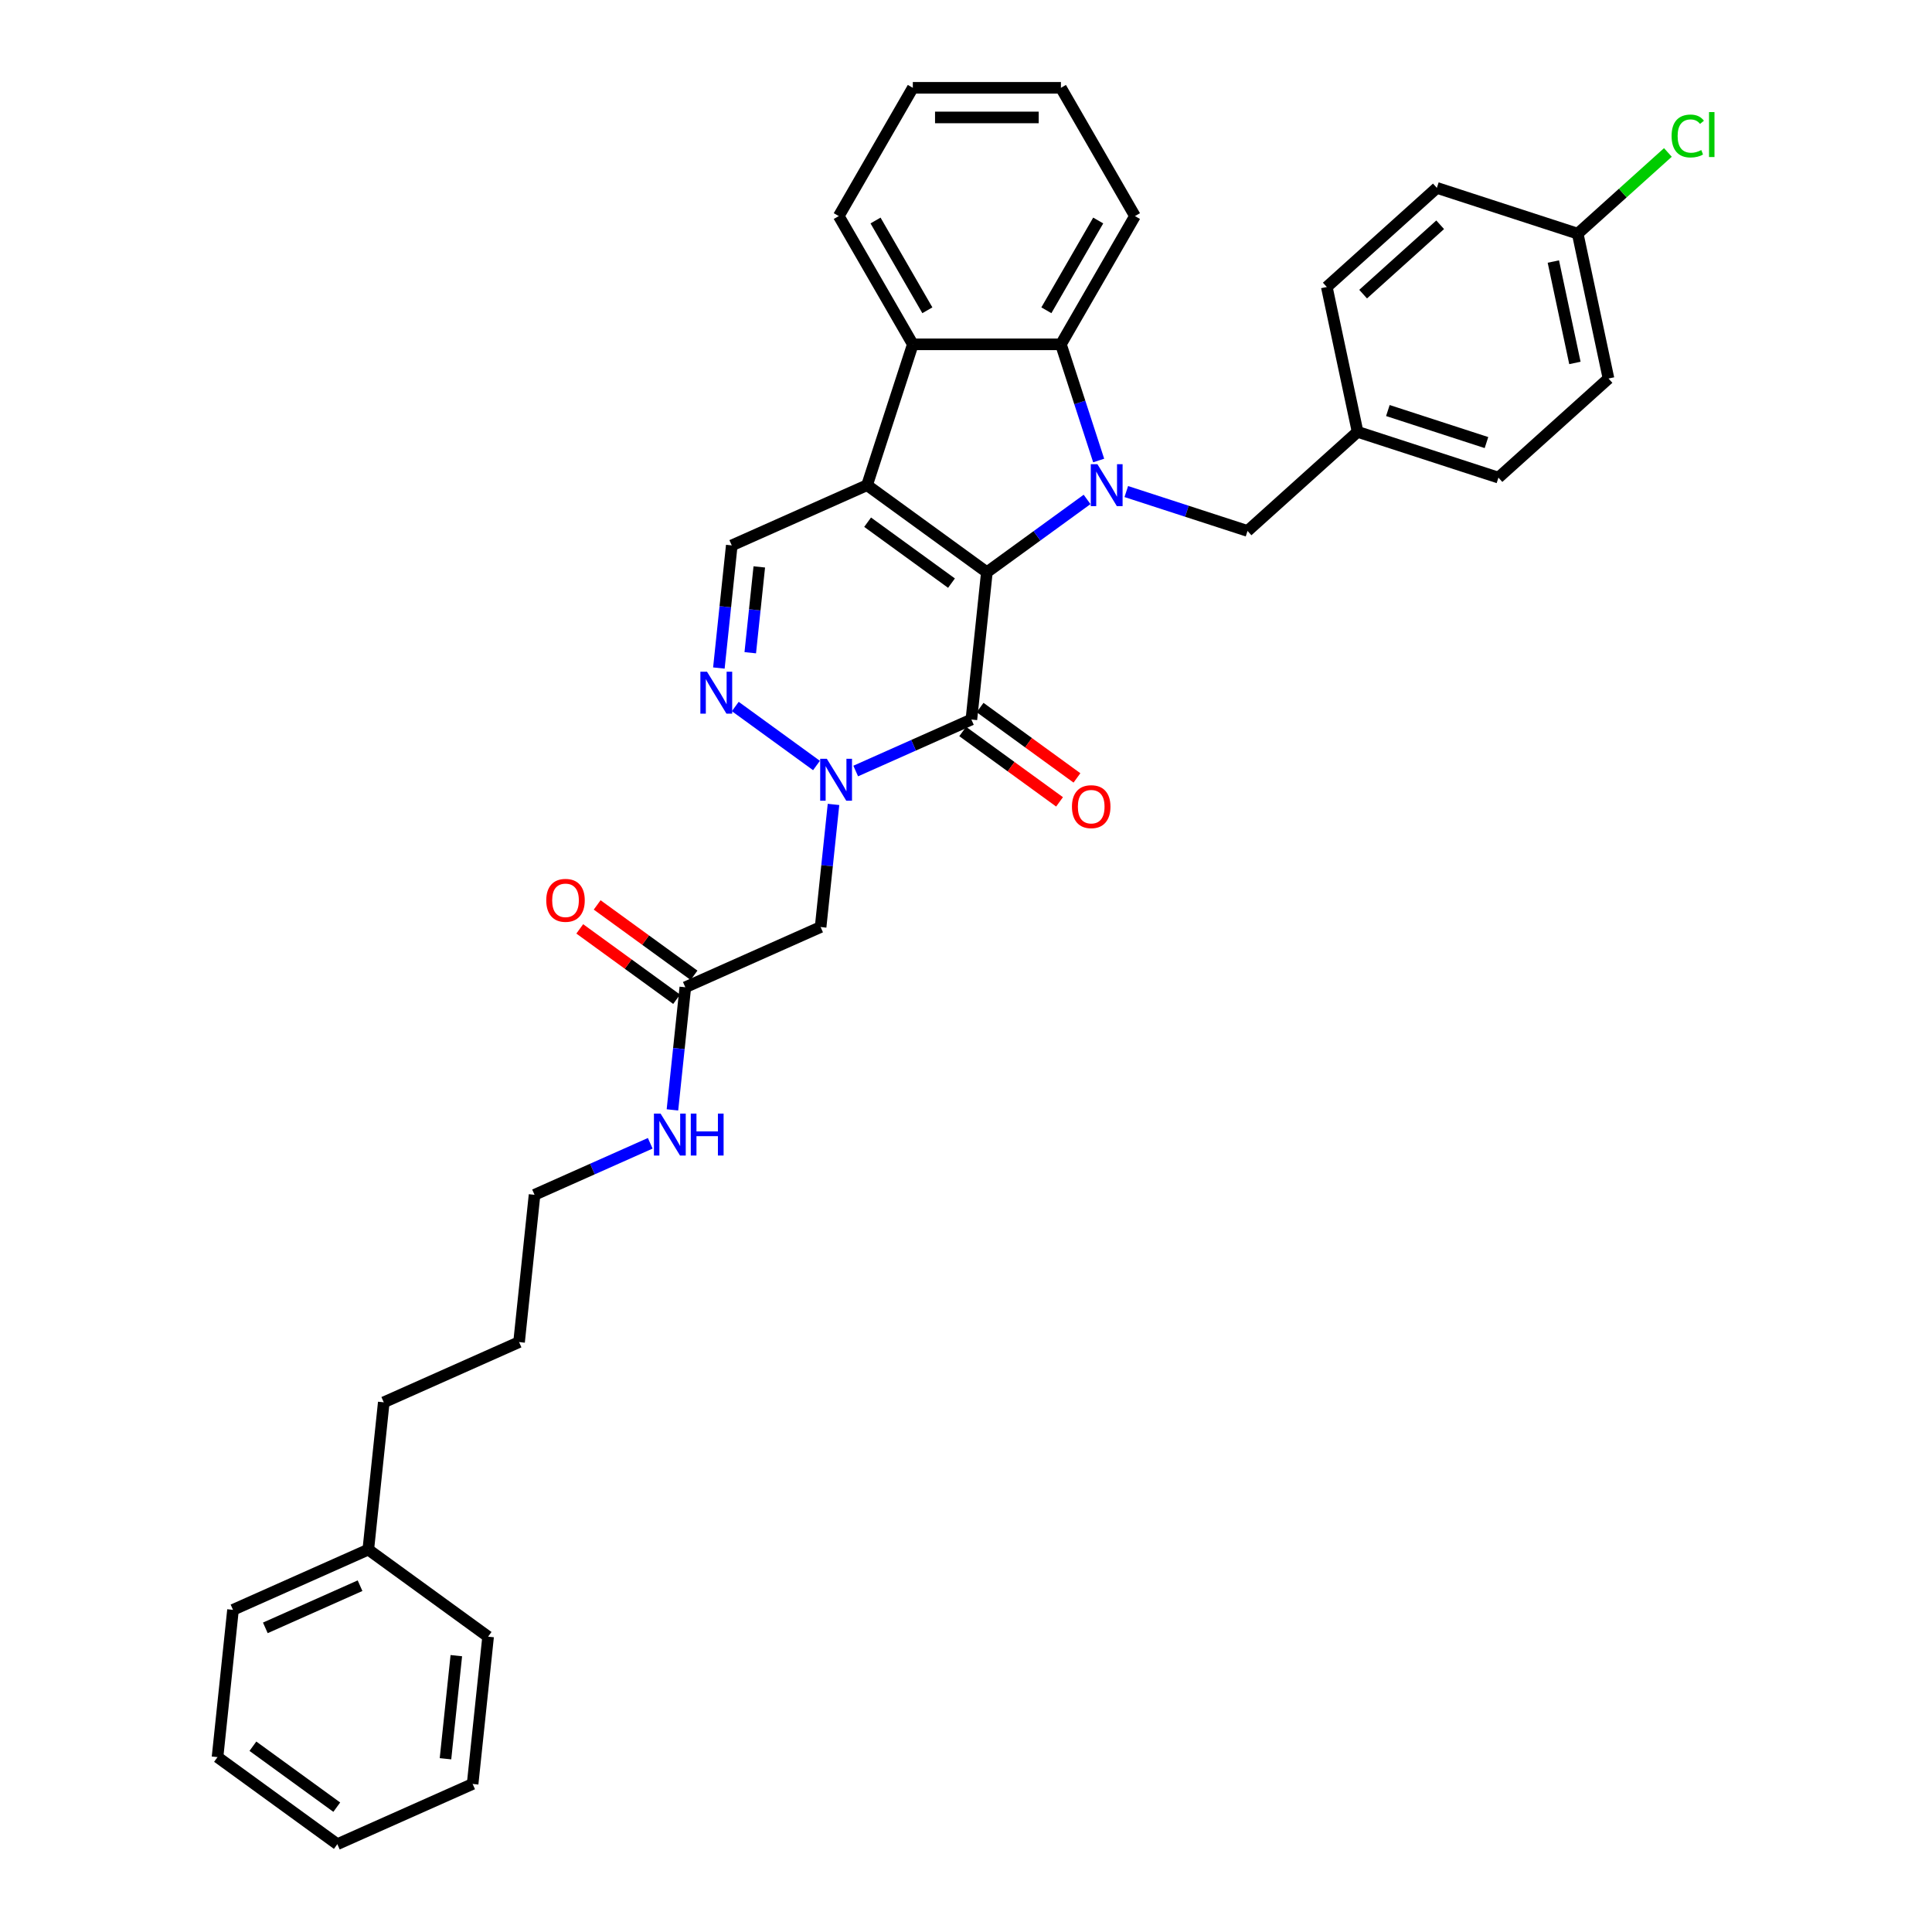 <?xml version='1.0' encoding='iso-8859-1'?>
<svg version='1.1' baseProfile='full'
              xmlns='http://www.w3.org/2000/svg'
                      xmlns:rdkit='http://www.rdkit.org/xml'
                      xmlns:xlink='http://www.w3.org/1999/xlink'
                  xml:space='preserve'
width='1000px' height='1000px' viewBox='0 0 1000 1000'>
<!-- END OF HEADER -->
<rect style='opacity:1.0;fill:#FFFFFF;stroke:none' width='1000' height='1000' x='0' y='0'> </rect>
<path class='bond-0' d='M 510.802,296.185 L 448.787,251.128' style='fill:none;fill-rule:evenodd;stroke:#000000;stroke-width:6px;stroke-linecap:butt;stroke-linejoin:miter;stroke-opacity:1' />
<path class='bond-0' d='M 492.489,301.83 L 449.078,270.29' style='fill:none;fill-rule:evenodd;stroke:#000000;stroke-width:6px;stroke-linecap:butt;stroke-linejoin:miter;stroke-opacity:1' />
<path class='bond-1' d='M 510.802,296.185 L 536.736,277.344' style='fill:none;fill-rule:evenodd;stroke:#000000;stroke-width:6px;stroke-linecap:butt;stroke-linejoin:miter;stroke-opacity:1' />
<path class='bond-1' d='M 536.736,277.344 L 562.669,258.502' style='fill:none;fill-rule:evenodd;stroke:#0000FF;stroke-width:6px;stroke-linecap:butt;stroke-linejoin:miter;stroke-opacity:1' />
<path class='bond-2' d='M 510.802,296.185 L 502.79,372.42' style='fill:none;fill-rule:evenodd;stroke:#000000;stroke-width:6px;stroke-linecap:butt;stroke-linejoin:miter;stroke-opacity:1' />
<path class='bond-6' d='M 448.787,251.128 L 472.475,178.225' style='fill:none;fill-rule:evenodd;stroke:#000000;stroke-width:6px;stroke-linecap:butt;stroke-linejoin:miter;stroke-opacity:1' />
<path class='bond-7' d='M 448.787,251.128 L 378.759,282.307' style='fill:none;fill-rule:evenodd;stroke:#000000;stroke-width:6px;stroke-linecap:butt;stroke-linejoin:miter;stroke-opacity:1' />
<path class='bond-5' d='M 568.668,238.358 L 558.899,208.291' style='fill:none;fill-rule:evenodd;stroke:#0000FF;stroke-width:6px;stroke-linecap:butt;stroke-linejoin:miter;stroke-opacity:1' />
<path class='bond-5' d='M 558.899,208.291 L 549.13,178.225' style='fill:none;fill-rule:evenodd;stroke:#000000;stroke-width:6px;stroke-linecap:butt;stroke-linejoin:miter;stroke-opacity:1' />
<path class='bond-9' d='M 582.967,254.426 L 614.344,264.621' style='fill:none;fill-rule:evenodd;stroke:#0000FF;stroke-width:6px;stroke-linecap:butt;stroke-linejoin:miter;stroke-opacity:1' />
<path class='bond-9' d='M 614.344,264.621 L 645.721,274.816' style='fill:none;fill-rule:evenodd;stroke:#000000;stroke-width:6px;stroke-linecap:butt;stroke-linejoin:miter;stroke-opacity:1' />
<path class='bond-3' d='M 502.79,372.42 L 472.85,385.75' style='fill:none;fill-rule:evenodd;stroke:#000000;stroke-width:6px;stroke-linecap:butt;stroke-linejoin:miter;stroke-opacity:1' />
<path class='bond-3' d='M 472.85,385.75 L 442.911,399.08' style='fill:none;fill-rule:evenodd;stroke:#0000FF;stroke-width:6px;stroke-linecap:butt;stroke-linejoin:miter;stroke-opacity:1' />
<path class='bond-11' d='M 498.284,378.622 L 523.351,396.834' style='fill:none;fill-rule:evenodd;stroke:#000000;stroke-width:6px;stroke-linecap:butt;stroke-linejoin:miter;stroke-opacity:1' />
<path class='bond-11' d='M 523.351,396.834 L 548.418,415.046' style='fill:none;fill-rule:evenodd;stroke:#FF0000;stroke-width:6px;stroke-linecap:butt;stroke-linejoin:miter;stroke-opacity:1' />
<path class='bond-11' d='M 507.295,366.219 L 532.362,384.431' style='fill:none;fill-rule:evenodd;stroke:#000000;stroke-width:6px;stroke-linecap:butt;stroke-linejoin:miter;stroke-opacity:1' />
<path class='bond-11' d='M 532.362,384.431 L 557.429,402.643' style='fill:none;fill-rule:evenodd;stroke:#FF0000;stroke-width:6px;stroke-linecap:butt;stroke-linejoin:miter;stroke-opacity:1' />
<path class='bond-4' d='M 422.613,396.225 L 380.582,365.688' style='fill:none;fill-rule:evenodd;stroke:#0000FF;stroke-width:6px;stroke-linecap:butt;stroke-linejoin:miter;stroke-opacity:1' />
<path class='bond-8' d='M 431.42,416.37 L 428.084,448.102' style='fill:none;fill-rule:evenodd;stroke:#0000FF;stroke-width:6px;stroke-linecap:butt;stroke-linejoin:miter;stroke-opacity:1' />
<path class='bond-8' d='M 428.084,448.102 L 424.749,479.834' style='fill:none;fill-rule:evenodd;stroke:#000000;stroke-width:6px;stroke-linecap:butt;stroke-linejoin:miter;stroke-opacity:1' />
<path class='bond-34' d='M 372.089,345.771 L 375.424,314.039' style='fill:none;fill-rule:evenodd;stroke:#0000FF;stroke-width:6px;stroke-linecap:butt;stroke-linejoin:miter;stroke-opacity:1' />
<path class='bond-34' d='M 375.424,314.039 L 378.759,282.307' style='fill:none;fill-rule:evenodd;stroke:#000000;stroke-width:6px;stroke-linecap:butt;stroke-linejoin:miter;stroke-opacity:1' />
<path class='bond-34' d='M 388.336,337.854 L 390.671,315.642' style='fill:none;fill-rule:evenodd;stroke:#0000FF;stroke-width:6px;stroke-linecap:butt;stroke-linejoin:miter;stroke-opacity:1' />
<path class='bond-34' d='M 390.671,315.642 L 393.006,293.429' style='fill:none;fill-rule:evenodd;stroke:#000000;stroke-width:6px;stroke-linecap:butt;stroke-linejoin:miter;stroke-opacity:1' />
<path class='bond-17' d='M 549.13,178.225 L 587.458,111.84' style='fill:none;fill-rule:evenodd;stroke:#000000;stroke-width:6px;stroke-linecap:butt;stroke-linejoin:miter;stroke-opacity:1' />
<path class='bond-17' d='M 541.602,160.602 L 568.431,114.132' style='fill:none;fill-rule:evenodd;stroke:#000000;stroke-width:6px;stroke-linecap:butt;stroke-linejoin:miter;stroke-opacity:1' />
<path class='bond-35' d='M 549.13,178.225 L 472.475,178.225' style='fill:none;fill-rule:evenodd;stroke:#000000;stroke-width:6px;stroke-linecap:butt;stroke-linejoin:miter;stroke-opacity:1' />
<path class='bond-18' d='M 472.475,178.225 L 434.147,111.84' style='fill:none;fill-rule:evenodd;stroke:#000000;stroke-width:6px;stroke-linecap:butt;stroke-linejoin:miter;stroke-opacity:1' />
<path class='bond-18' d='M 480.003,160.602 L 453.174,114.132' style='fill:none;fill-rule:evenodd;stroke:#000000;stroke-width:6px;stroke-linecap:butt;stroke-linejoin:miter;stroke-opacity:1' />
<path class='bond-10' d='M 424.749,479.834 L 354.721,511.013' style='fill:none;fill-rule:evenodd;stroke:#000000;stroke-width:6px;stroke-linecap:butt;stroke-linejoin:miter;stroke-opacity:1' />
<path class='bond-14' d='M 645.721,274.816 L 702.687,223.524' style='fill:none;fill-rule:evenodd;stroke:#000000;stroke-width:6px;stroke-linecap:butt;stroke-linejoin:miter;stroke-opacity:1' />
<path class='bond-12' d='M 359.227,504.811 L 334.16,486.599' style='fill:none;fill-rule:evenodd;stroke:#000000;stroke-width:6px;stroke-linecap:butt;stroke-linejoin:miter;stroke-opacity:1' />
<path class='bond-12' d='M 334.16,486.599 L 309.093,468.387' style='fill:none;fill-rule:evenodd;stroke:#FF0000;stroke-width:6px;stroke-linecap:butt;stroke-linejoin:miter;stroke-opacity:1' />
<path class='bond-12' d='M 350.216,517.214 L 325.149,499.002' style='fill:none;fill-rule:evenodd;stroke:#000000;stroke-width:6px;stroke-linecap:butt;stroke-linejoin:miter;stroke-opacity:1' />
<path class='bond-12' d='M 325.149,499.002 L 300.082,480.79' style='fill:none;fill-rule:evenodd;stroke:#FF0000;stroke-width:6px;stroke-linecap:butt;stroke-linejoin:miter;stroke-opacity:1' />
<path class='bond-13' d='M 354.721,511.013 L 351.386,542.745' style='fill:none;fill-rule:evenodd;stroke:#000000;stroke-width:6px;stroke-linecap:butt;stroke-linejoin:miter;stroke-opacity:1' />
<path class='bond-13' d='M 351.386,542.745 L 348.051,574.477' style='fill:none;fill-rule:evenodd;stroke:#0000FF;stroke-width:6px;stroke-linecap:butt;stroke-linejoin:miter;stroke-opacity:1' />
<path class='bond-24' d='M 336.559,591.766 L 306.62,605.096' style='fill:none;fill-rule:evenodd;stroke:#0000FF;stroke-width:6px;stroke-linecap:butt;stroke-linejoin:miter;stroke-opacity:1' />
<path class='bond-24' d='M 306.62,605.096 L 276.681,618.426' style='fill:none;fill-rule:evenodd;stroke:#000000;stroke-width:6px;stroke-linecap:butt;stroke-linejoin:miter;stroke-opacity:1' />
<path class='bond-19' d='M 702.687,223.524 L 686.749,148.544' style='fill:none;fill-rule:evenodd;stroke:#000000;stroke-width:6px;stroke-linecap:butt;stroke-linejoin:miter;stroke-opacity:1' />
<path class='bond-20' d='M 702.687,223.524 L 775.59,247.212' style='fill:none;fill-rule:evenodd;stroke:#000000;stroke-width:6px;stroke-linecap:butt;stroke-linejoin:miter;stroke-opacity:1' />
<path class='bond-20' d='M 718.36,212.496 L 769.392,229.078' style='fill:none;fill-rule:evenodd;stroke:#000000;stroke-width:6px;stroke-linecap:butt;stroke-linejoin:miter;stroke-opacity:1' />
<path class='bond-15' d='M 816.619,120.939 L 832.556,195.919' style='fill:none;fill-rule:evenodd;stroke:#000000;stroke-width:6px;stroke-linecap:butt;stroke-linejoin:miter;stroke-opacity:1' />
<path class='bond-15' d='M 804.013,135.374 L 815.17,187.86' style='fill:none;fill-rule:evenodd;stroke:#000000;stroke-width:6px;stroke-linecap:butt;stroke-linejoin:miter;stroke-opacity:1' />
<path class='bond-16' d='M 816.619,120.939 L 839.958,99.924' style='fill:none;fill-rule:evenodd;stroke:#000000;stroke-width:6px;stroke-linecap:butt;stroke-linejoin:miter;stroke-opacity:1' />
<path class='bond-16' d='M 839.958,99.924 L 863.297,78.91' style='fill:none;fill-rule:evenodd;stroke:#00CC00;stroke-width:6px;stroke-linecap:butt;stroke-linejoin:miter;stroke-opacity:1' />
<path class='bond-37' d='M 816.619,120.939 L 743.715,97.252' style='fill:none;fill-rule:evenodd;stroke:#000000;stroke-width:6px;stroke-linecap:butt;stroke-linejoin:miter;stroke-opacity:1' />
<path class='bond-30' d='M 587.458,111.84 L 549.13,45.455' style='fill:none;fill-rule:evenodd;stroke:#000000;stroke-width:6px;stroke-linecap:butt;stroke-linejoin:miter;stroke-opacity:1' />
<path class='bond-29' d='M 434.147,111.84 L 472.475,45.455' style='fill:none;fill-rule:evenodd;stroke:#000000;stroke-width:6px;stroke-linecap:butt;stroke-linejoin:miter;stroke-opacity:1' />
<path class='bond-22' d='M 686.749,148.544 L 743.715,97.252' style='fill:none;fill-rule:evenodd;stroke:#000000;stroke-width:6px;stroke-linecap:butt;stroke-linejoin:miter;stroke-opacity:1' />
<path class='bond-22' d='M 705.553,152.243 L 745.429,116.339' style='fill:none;fill-rule:evenodd;stroke:#000000;stroke-width:6px;stroke-linecap:butt;stroke-linejoin:miter;stroke-opacity:1' />
<path class='bond-21' d='M 775.59,247.212 L 832.556,195.919' style='fill:none;fill-rule:evenodd;stroke:#000000;stroke-width:6px;stroke-linecap:butt;stroke-linejoin:miter;stroke-opacity:1' />
<path class='bond-23' d='M 190.627,802.075 L 198.64,725.84' style='fill:none;fill-rule:evenodd;stroke:#000000;stroke-width:6px;stroke-linecap:butt;stroke-linejoin:miter;stroke-opacity:1' />
<path class='bond-26' d='M 190.627,802.075 L 120.6,833.253' style='fill:none;fill-rule:evenodd;stroke:#000000;stroke-width:6px;stroke-linecap:butt;stroke-linejoin:miter;stroke-opacity:1' />
<path class='bond-26' d='M 186.359,820.757 L 137.339,842.582' style='fill:none;fill-rule:evenodd;stroke:#000000;stroke-width:6px;stroke-linecap:butt;stroke-linejoin:miter;stroke-opacity:1' />
<path class='bond-27' d='M 190.627,802.075 L 252.643,847.132' style='fill:none;fill-rule:evenodd;stroke:#000000;stroke-width:6px;stroke-linecap:butt;stroke-linejoin:miter;stroke-opacity:1' />
<path class='bond-28' d='M 276.681,618.426 L 268.668,694.661' style='fill:none;fill-rule:evenodd;stroke:#000000;stroke-width:6px;stroke-linecap:butt;stroke-linejoin:miter;stroke-opacity:1' />
<path class='bond-25' d='M 198.64,725.84 L 268.668,694.661' style='fill:none;fill-rule:evenodd;stroke:#000000;stroke-width:6px;stroke-linecap:butt;stroke-linejoin:miter;stroke-opacity:1' />
<path class='bond-31' d='M 120.6,833.253 L 112.587,909.489' style='fill:none;fill-rule:evenodd;stroke:#000000;stroke-width:6px;stroke-linecap:butt;stroke-linejoin:miter;stroke-opacity:1' />
<path class='bond-32' d='M 252.643,847.132 L 244.63,923.367' style='fill:none;fill-rule:evenodd;stroke:#000000;stroke-width:6px;stroke-linecap:butt;stroke-linejoin:miter;stroke-opacity:1' />
<path class='bond-32' d='M 236.194,856.965 L 230.585,910.329' style='fill:none;fill-rule:evenodd;stroke:#000000;stroke-width:6px;stroke-linecap:butt;stroke-linejoin:miter;stroke-opacity:1' />
<path class='bond-36' d='M 472.475,45.455 L 549.13,45.455' style='fill:none;fill-rule:evenodd;stroke:#000000;stroke-width:6px;stroke-linecap:butt;stroke-linejoin:miter;stroke-opacity:1' />
<path class='bond-36' d='M 483.973,60.786 L 537.632,60.786' style='fill:none;fill-rule:evenodd;stroke:#000000;stroke-width:6px;stroke-linecap:butt;stroke-linejoin:miter;stroke-opacity:1' />
<path class='bond-38' d='M 112.587,909.489 L 174.602,954.545' style='fill:none;fill-rule:evenodd;stroke:#000000;stroke-width:6px;stroke-linecap:butt;stroke-linejoin:miter;stroke-opacity:1' />
<path class='bond-38' d='M 130.901,903.844 L 174.311,935.384' style='fill:none;fill-rule:evenodd;stroke:#000000;stroke-width:6px;stroke-linecap:butt;stroke-linejoin:miter;stroke-opacity:1' />
<path class='bond-33' d='M 244.63,923.367 L 174.602,954.545' style='fill:none;fill-rule:evenodd;stroke:#000000;stroke-width:6px;stroke-linecap:butt;stroke-linejoin:miter;stroke-opacity:1' />
<path  class='atom-2' d='M 568.019 240.274
L 575.133 251.772
Q 575.838 252.907, 576.972 254.961
Q 578.107 257.016, 578.168 257.138
L 578.168 240.274
L 581.051 240.274
L 581.051 261.983
L 578.076 261.983
L 570.441 249.411
Q 569.552 247.94, 568.602 246.253
Q 567.682 244.567, 567.406 244.046
L 567.406 261.983
L 564.585 261.983
L 564.585 240.274
L 568.019 240.274
' fill='#0000FF'/>
<path  class='atom-4' d='M 427.963 392.745
L 435.077 404.243
Q 435.782 405.377, 436.917 407.432
Q 438.051 409.486, 438.112 409.609
L 438.112 392.745
L 440.995 392.745
L 440.995 414.453
L 438.02 414.453
L 430.386 401.882
Q 429.496 400.41, 428.546 398.724
Q 427.626 397.037, 427.35 396.516
L 427.35 414.453
L 424.529 414.453
L 424.529 392.745
L 427.963 392.745
' fill='#0000FF'/>
<path  class='atom-5' d='M 365.948 347.688
L 373.062 359.186
Q 373.767 360.321, 374.901 362.375
Q 376.036 364.429, 376.097 364.552
L 376.097 347.688
L 378.979 347.688
L 378.979 369.396
L 376.005 369.396
L 368.37 356.825
Q 367.481 355.353, 366.531 353.667
Q 365.611 351.98, 365.335 351.459
L 365.335 369.396
L 362.514 369.396
L 362.514 347.688
L 365.948 347.688
' fill='#0000FF'/>
<path  class='atom-12' d='M 554.84 417.539
Q 554.84 412.326, 557.416 409.413
Q 559.991 406.5, 564.805 406.5
Q 569.619 406.5, 572.195 409.413
Q 574.77 412.326, 574.77 417.539
Q 574.77 422.812, 572.164 425.817
Q 569.558 428.791, 564.805 428.791
Q 560.022 428.791, 557.416 425.817
Q 554.84 422.843, 554.84 417.539
M 564.805 426.339
Q 568.117 426.339, 569.895 424.131
Q 571.704 421.893, 571.704 417.539
Q 571.704 413.276, 569.895 411.13
Q 568.117 408.953, 564.805 408.953
Q 561.494 408.953, 559.685 411.099
Q 557.906 413.246, 557.906 417.539
Q 557.906 421.923, 559.685 424.131
Q 561.494 426.339, 564.805 426.339
' fill='#FF0000'/>
<path  class='atom-13' d='M 282.741 466.017
Q 282.741 460.805, 285.316 457.892
Q 287.892 454.979, 292.706 454.979
Q 297.52 454.979, 300.096 457.892
Q 302.671 460.805, 302.671 466.017
Q 302.671 471.291, 300.065 474.296
Q 297.459 477.27, 292.706 477.27
Q 287.923 477.27, 285.316 474.296
Q 282.741 471.322, 282.741 466.017
M 292.706 474.817
Q 296.017 474.817, 297.796 472.609
Q 299.605 470.371, 299.605 466.017
Q 299.605 461.755, 297.796 459.609
Q 296.017 457.432, 292.706 457.432
Q 289.394 457.432, 287.585 459.578
Q 285.807 461.724, 285.807 466.017
Q 285.807 470.402, 287.585 472.609
Q 289.394 474.817, 292.706 474.817
' fill='#FF0000'/>
<path  class='atom-14' d='M 341.91 576.393
L 349.024 587.892
Q 349.729 589.026, 350.863 591.08
Q 351.998 593.135, 352.059 593.258
L 352.059 576.393
L 354.941 576.393
L 354.941 598.102
L 351.967 598.102
L 344.332 585.531
Q 343.443 584.059, 342.493 582.372
Q 341.573 580.686, 341.297 580.165
L 341.297 598.102
L 338.476 598.102
L 338.476 576.393
L 341.91 576.393
' fill='#0000FF'/>
<path  class='atom-14' d='M 357.548 576.393
L 360.491 576.393
L 360.491 585.623
L 371.591 585.623
L 371.591 576.393
L 374.534 576.393
L 374.534 598.102
L 371.591 598.102
L 371.591 588.076
L 360.491 588.076
L 360.491 598.102
L 357.548 598.102
L 357.548 576.393
' fill='#0000FF'/>
<path  class='atom-17' d='M 865.214 70.398
Q 865.214 65.002, 867.728 62.181
Q 870.273 59.329, 875.087 59.329
Q 879.564 59.329, 881.955 62.487
L 879.932 64.143
Q 878.184 61.844, 875.087 61.844
Q 871.806 61.844, 870.058 64.051
Q 868.341 66.228, 868.341 70.398
Q 868.341 74.691, 870.12 76.899
Q 871.929 79.106, 875.424 79.106
Q 877.816 79.106, 880.606 77.665
L 881.465 79.965
Q 880.33 80.701, 878.613 81.13
Q 876.896 81.559, 874.995 81.559
Q 870.273 81.559, 867.728 78.677
Q 865.214 75.795, 865.214 70.398
' fill='#00CC00'/>
<path  class='atom-17' d='M 884.592 58.011
L 887.413 58.011
L 887.413 81.283
L 884.592 81.283
L 884.592 58.011
' fill='#00CC00'/>
</svg>
